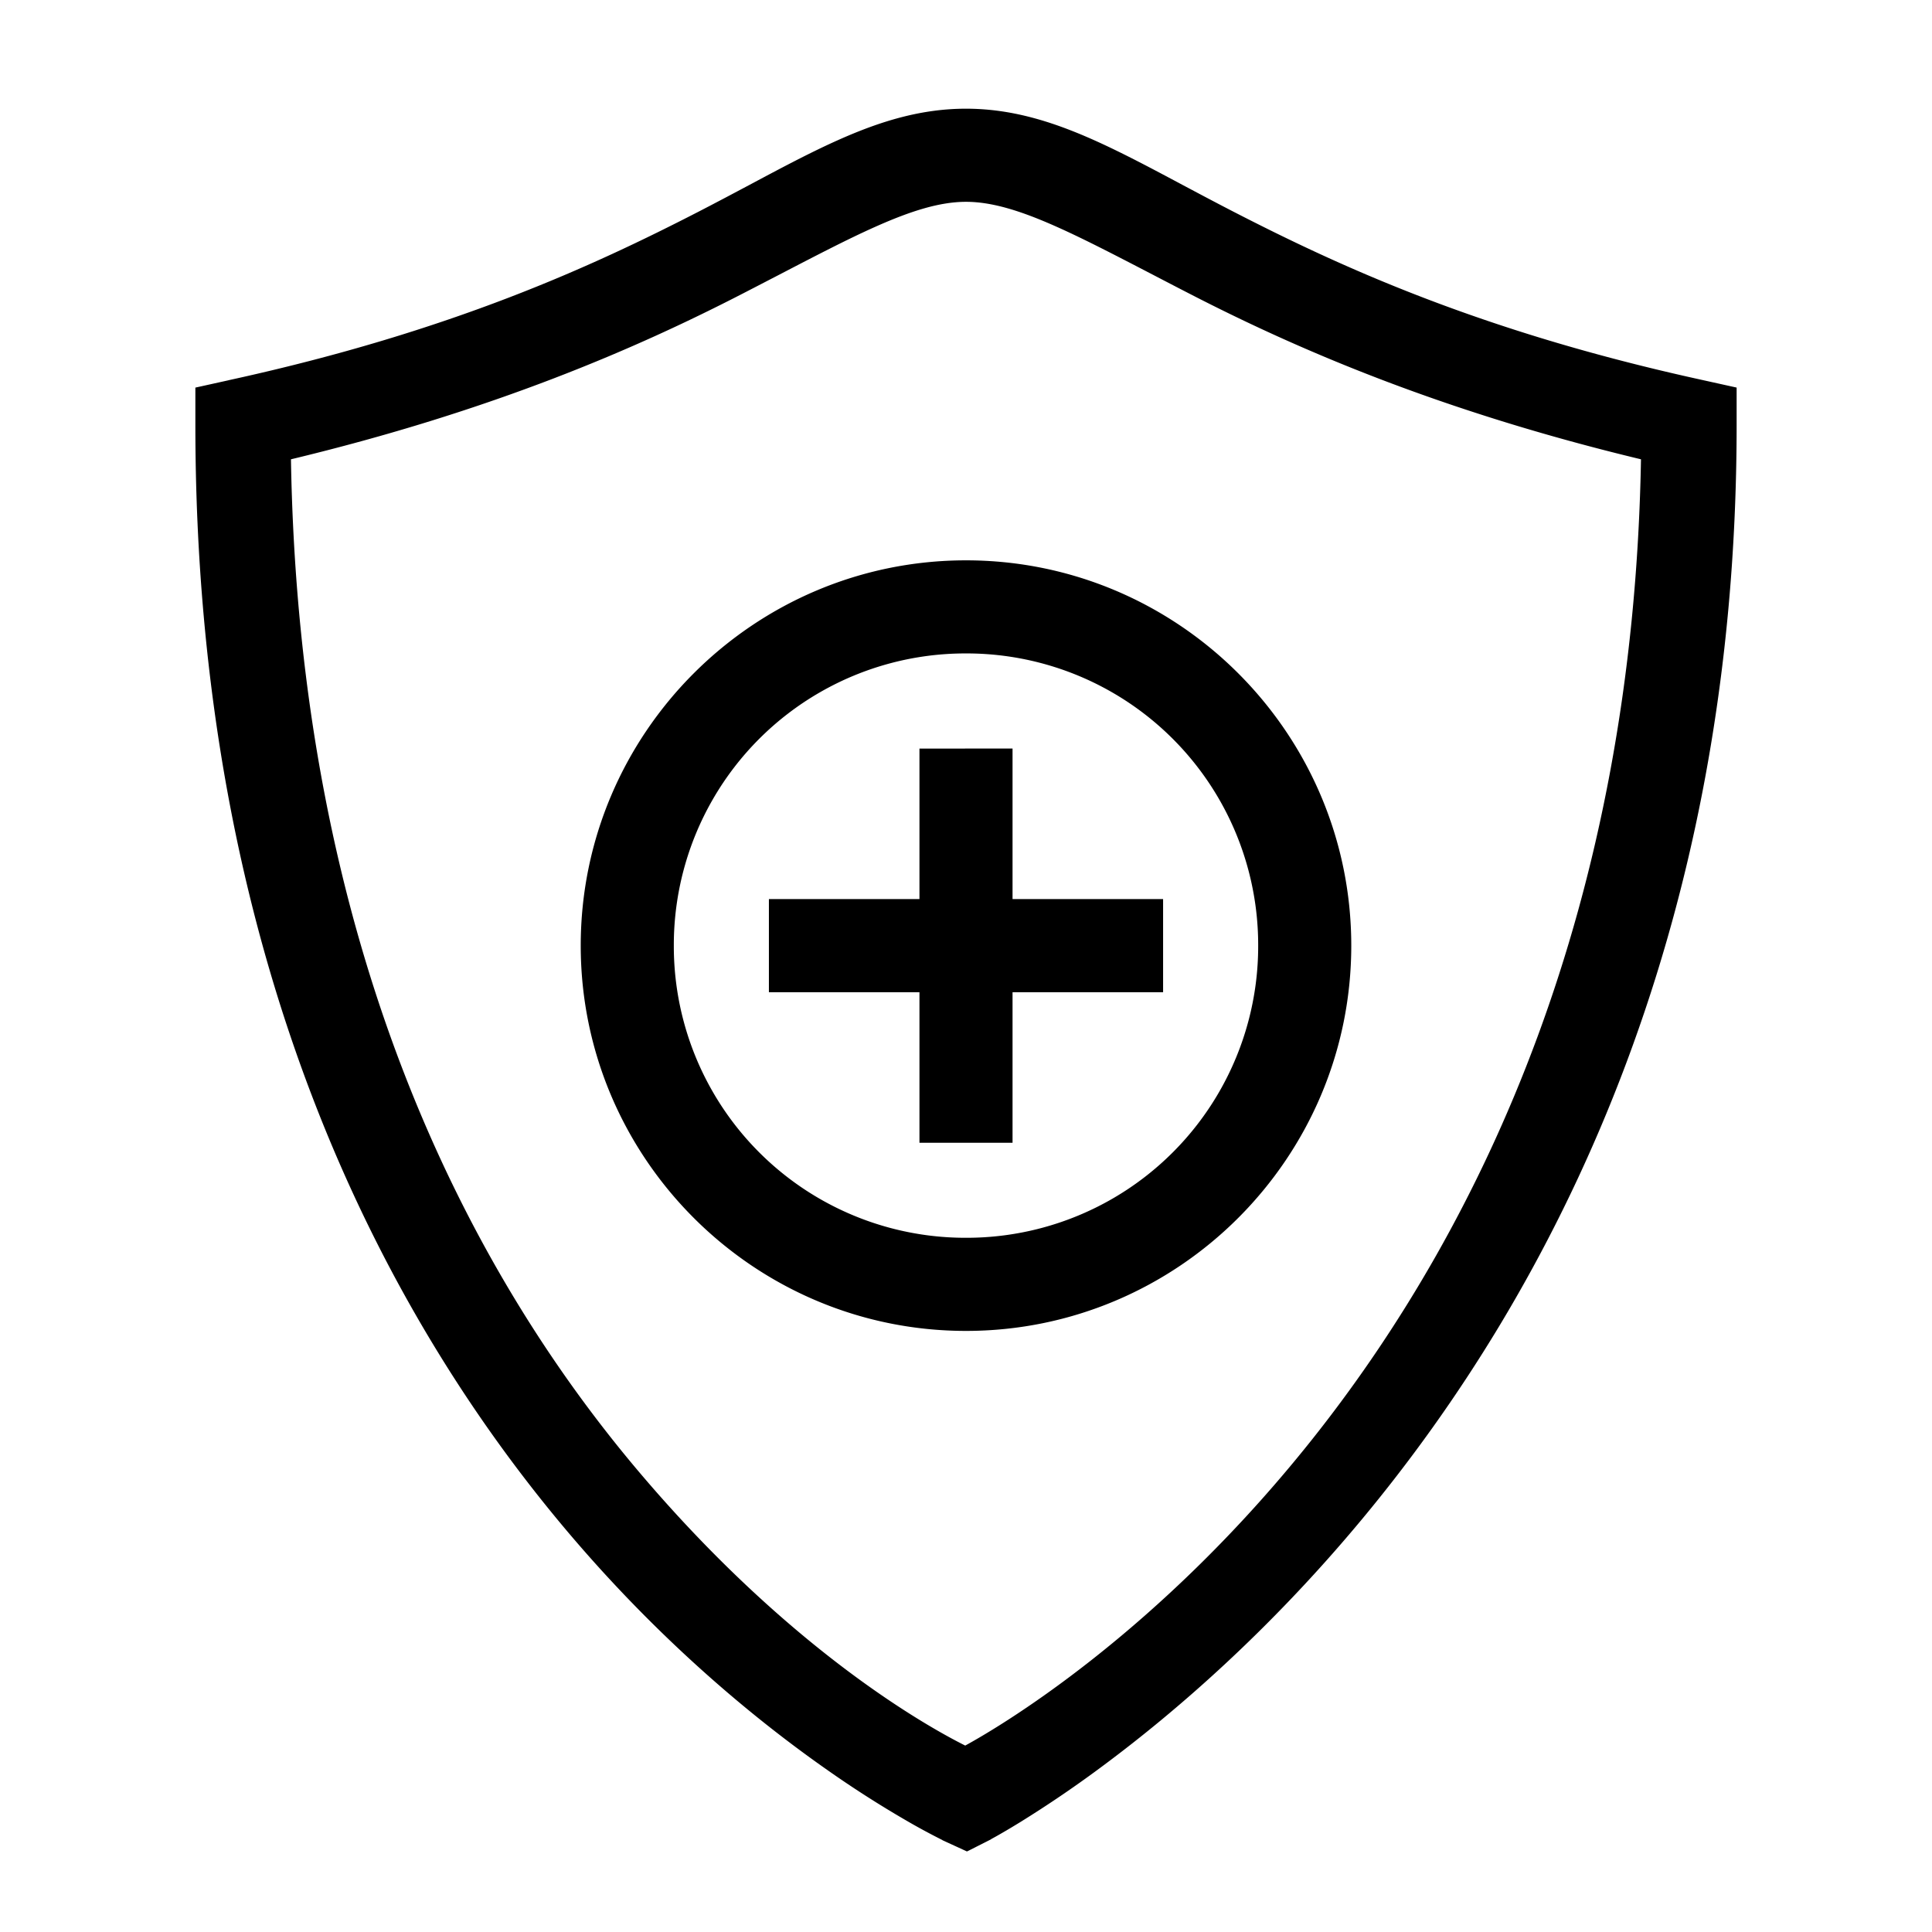 <svg xmlns="http://www.w3.org/2000/svg" width="65" height="65" fill="none" viewBox="0 0 65 65"><path fill="#000" stroke="#000" stroke-width="0.3" d="m7.835 12.915-.994.22-.118.026v1.14c0 17.835 6.24 29.761 12.515 37.167 3.137 3.701 6.301 6.292 8.682 7.958a35.632 35.632 0 0 0 2.883 1.83 22.13 22.13 0 0 0 1.027.545l.055.027.015.006.004.002h.001l.009-.018-.009.019.56.257.065.03.065-.032.547-.277-.068-.134.058.113.01.02h.002l.004-.002.014-.008.02-.01.035-.019.212-.117c.185-.104.455-.26.8-.472a38.764 38.764 0 0 0 2.849-1.943c2.356-1.756 5.497-4.456 8.637-8.236 6.283-7.561 12.562-19.44 12.562-36.706V13.16l-.118-.026-.994-.22c-7.437-1.633-12.185-3.833-15.738-5.66-.6-.309-1.169-.612-1.715-.902-1.065-.568-2.04-1.087-2.974-1.504-1.419-.633-2.765-1.041-4.238-1.041-1.473 0-2.82.408-4.238 1.041-.935.417-1.91.936-2.974 1.504-.546.29-1.116.593-1.715.902-3.553 1.827-8.3 4.027-15.738 5.66Zm23.399 12.42h-.15v5.064h-5.065v2.833h5.065v5.065h2.832v-5.065h5.065v-2.833h-5.065v-5.065h-.15zM32.5 6.64c.9 0 1.891.307 3.123.858.93.415 1.984.963 3.23 1.61.406.211.831.433 1.28.663 3.43 1.765 8.277 3.904 15.228 5.564-.491 30.707-20.842 42.462-22.884 43.562-.958-.474-5.759-2.984-11.078-9.262-5.777-6.816-11.512-17.755-11.762-34.3 6.951-1.66 11.799-3.799 15.23-5.564.448-.23.874-.452 1.28-.662 1.246-.648 2.3-1.196 3.23-1.611 1.231-.55 2.222-.858 3.123-.858Zm0 12.362c-7.061 0-12.812 5.751-12.812 12.812 0 7.061 5.75 12.813 12.812 12.813 7.061 0 12.812-5.751 12.812-12.813 0-7.06-5.75-12.812-12.812-12.812Zm0 2.832a9.96 9.96 0 0 1 9.98 9.98 9.96 9.96 0 0 1-9.98 9.98 9.96 9.96 0 0 1-9.98-9.98 9.96 9.96 0 0 1 9.98-9.98Z"/></svg>